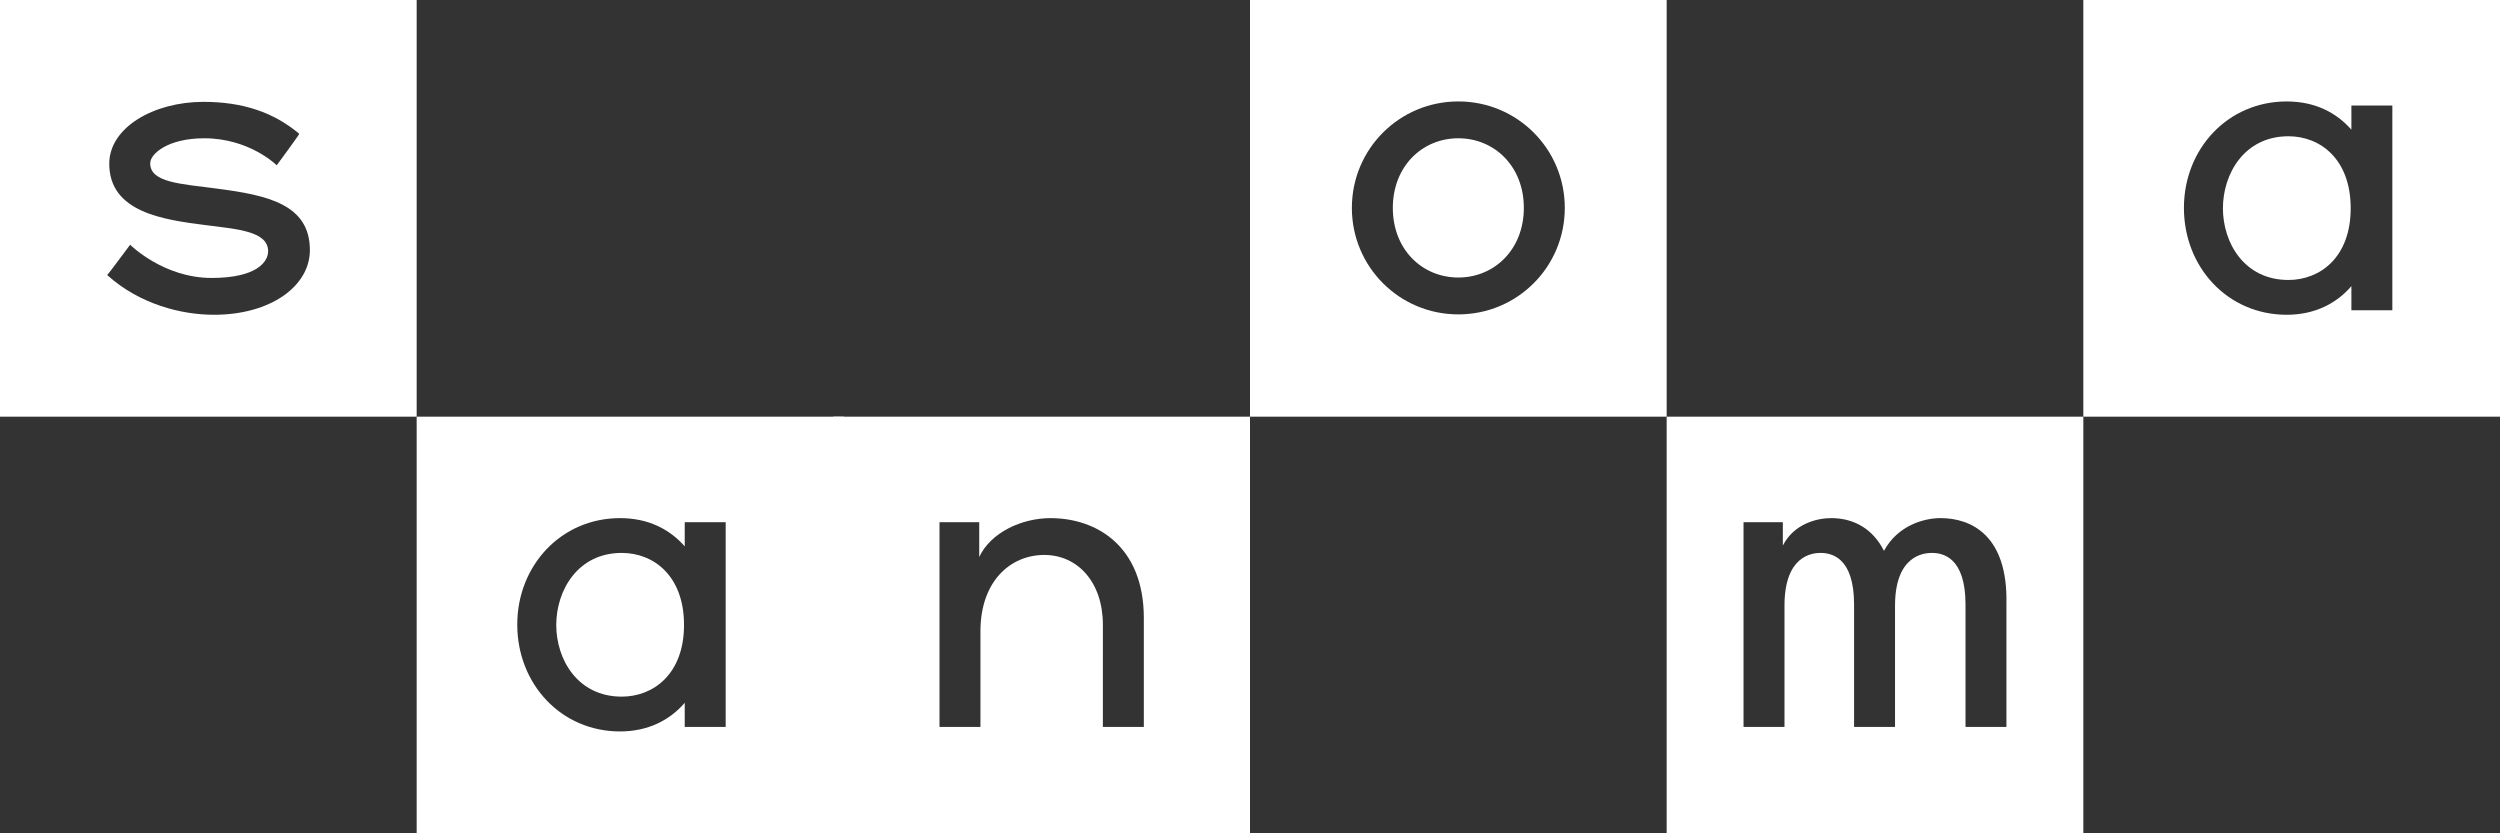 <svg width="240" height="80" viewBox="0 0 240 80" fill="none" xmlns="http://www.w3.org/2000/svg">
<rect x="0" y="0" width="240" height="80" fill="#333333" stroke="none"/>
<path d="M0 40H40V-5.19767e-07H0V40ZM20.552 30.218C17.446 30.218 13.437 29.237 10.291 26.407C10.331 26.407 12.493 23.494 12.493 23.494C12.493 23.494 15.677 26.683 20.314 26.683C24.678 26.683 25.74 25.108 25.74 24.125C25.74 22.201 22.831 22.004 19.726 21.609C15.716 21.098 10.488 20.392 10.488 15.716C10.488 12.254 14.734 9.778 19.529 9.778C23.343 9.778 26.29 10.799 28.728 12.845C28.767 12.883 26.565 15.869 26.565 15.869C26.565 15.869 23.972 13.275 19.608 13.275C16.11 13.275 14.419 14.77 14.419 15.675C14.419 17.524 17.289 17.641 20.867 18.112C25.662 18.74 29.749 19.606 29.749 24.009C29.749 27.469 25.976 30.218 20.552 30.218Z" fill="#FFFFFF"/>
<path d="M80 80H120V40H80V80ZM109.808 69.786H105.875L105.876 59.977C105.876 55.869 103.438 53.275 100.255 53.275C96.993 53.275 94.162 55.792 94.123 60.51V69.786H90.192V50.131H94.006V53.472C95.106 51.115 98.094 49.74 100.845 49.74C105.286 49.74 109.808 52.45 109.808 59.328V69.786Z" fill="#FFFFFF"/>
<path d="M139.999 13.275C136.526 13.275 133.711 15.973 133.711 19.959C133.711 23.95 136.526 26.642 139.999 26.642C143.474 26.642 146.289 23.935 146.289 19.959C146.289 15.973 143.474 13.275 139.999 13.275Z" fill="#FFFFFF"/>
<path d="M120 40H160V-5.19767e-07H120V40ZM139.999 30.181C134.34 30.181 129.78 25.62 129.78 19.959C129.78 14.299 134.34 9.738 139.999 9.738C145.661 9.738 150.22 14.299 150.22 19.959C150.22 25.62 145.661 30.181 139.999 30.181Z" fill="#FFFFFF"/>
<path d="M160 80H200V40H160V80ZM192.616 69.786H188.689V58.032C188.689 53.472 186.484 53.08 185.461 53.08C184.634 53.08 181.923 53.356 181.923 58.15V69.786H177.991V58.032C177.991 53.472 175.791 53.08 174.769 53.08C173.944 53.08 171.311 53.356 171.311 58.15V69.786H167.379V50.131H171.153V52.373C172.213 50.291 174.415 49.738 175.791 49.738C177.954 49.738 179.801 50.76 180.861 52.883C182.197 50.408 184.755 49.738 186.287 49.738C189.233 49.738 192.774 51.39 192.616 57.992V69.786Z" fill="#FFFFFF"/>
<path d="M200 40H240V0H200V40ZM229.665 29.787H225.734V27.469C224.318 29.118 222.235 30.218 219.523 30.218C213.861 30.218 209.657 25.659 209.657 19.959C209.657 14.299 213.861 9.74 219.523 9.74C222.235 9.74 224.279 10.799 225.734 12.45V10.131H229.665V29.787Z" fill="#FFFFFF"/>
<path d="M219.69 13.081C215.447 13.081 213.4 16.697 213.4 19.997C213.4 23.301 215.447 26.877 219.69 26.877C222.717 26.877 225.666 24.715 225.666 19.997C225.666 15.242 222.717 13.081 219.69 13.081Z" fill="#FFFFFF"/>
<path d="M40 80H81V40H40V80ZM69.665 69.787H65.734V67.469C64.317 69.118 62.236 70.218 59.523 70.218C53.861 70.218 49.657 65.659 49.657 59.959C49.657 54.299 53.861 49.74 59.523 49.74C62.236 49.74 64.279 50.799 65.734 52.45V50.131H69.665V69.787Z" fill="#FFFFFF"/>
<path d="M59.69 53.08C55.447 53.08 53.4 56.697 53.4 59.997C53.4 63.301 55.447 66.877 59.69 66.877C62.717 66.877 65.666 64.715 65.666 59.997C65.666 55.241 62.717 53.08 59.69 53.08Z" fill="#FFFFFF"/>
</svg>
